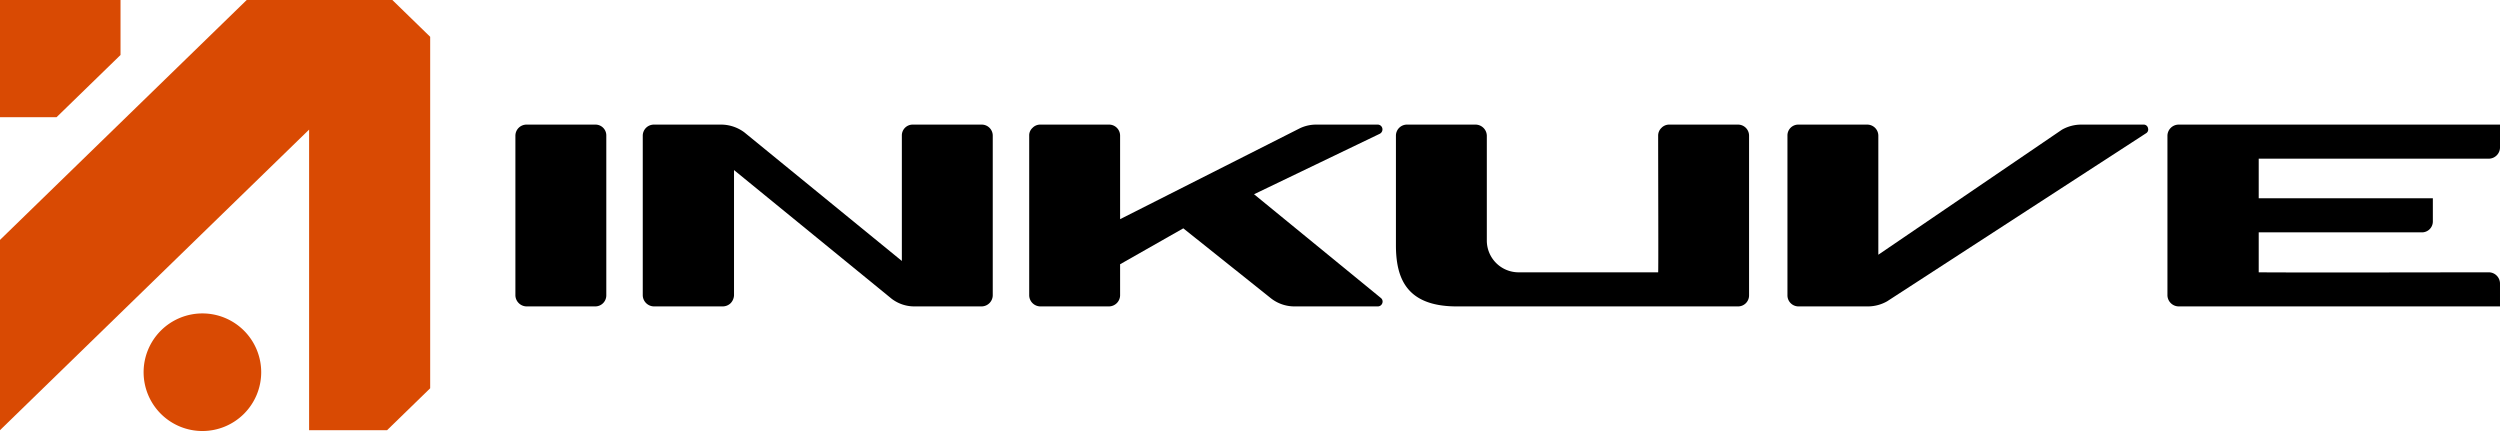 <svg xmlns="http://www.w3.org/2000/svg" xmlns:xlink="http://www.w3.org/1999/xlink" width="814.903" height="140.495" viewBox="0 0 814.903 140.495">
  <defs>
    <clipPath id="clip-path">
      <rect id="Rectangle_1" data-name="Rectangle 1" width="646.903" height="59.261" fill="none"/>
    </clipPath>
    <clipPath id="clip-path-2">
      <rect id="Rectangle_2" data-name="Rectangle 2" width="140.224" height="140.495" fill="#d94a03"/>
    </clipPath>
  </defs>
  <g id="horizontal-logo" transform="translate(-575 769.905)">
    <g id="Group_2" data-name="Group 2" transform="translate(886 666.712)">
      <g id="Group_1" data-name="Group 1" transform="translate(-143 -1396)" clip-path="url(#clip-path)">
        <path id="Path_1" data-name="Path 1" d="M26.046,0a3.521,3.521,0,0,1,3.585,3.585V55.676a3.6,3.6,0,0,1-3.585,3.585H3.7A3.7,3.7,0,0,1,0,55.676V3.585A3.622,3.622,0,0,1,3.7,0Z"/>
        <path id="Path_2" data-name="Path 2" d="M120.937,44.445V3.583A3.52,3.52,0,0,1,124.521,0h22.462a3.593,3.593,0,0,1,3.583,3.583V55.676a3.673,3.673,0,0,1-3.583,3.583H125.119a12.15,12.15,0,0,1-7.527-2.509L66.228,14.815V55.676a3.979,3.979,0,0,1-1.075,2.508,3.706,3.706,0,0,1-2.628,1.075H40.183a3.7,3.7,0,0,1-3.7-3.583V3.583A3.621,3.621,0,0,1,40.183,0H61.927a12.752,12.752,0,0,1,7.647,2.508Z" transform="translate(5.032)"/>
        <path id="Path_3" data-name="Path 3" d="M262.284,58.184a1.543,1.543,0,0,1-1.554,1.075h-27a12.406,12.406,0,0,1-7.885-2.748l-28.436-22.7-20.6,11.708V55.676a3.674,3.674,0,0,1-3.583,3.583H150.761a3.674,3.674,0,0,1-3.583-3.583V3.583a3.253,3.253,0,0,1,1.074-2.508A3.443,3.443,0,0,1,150.761,0h22.462a3.593,3.593,0,0,1,3.583,3.583V30.825l58.6-29.63A12.307,12.307,0,0,1,240.9,0h19.83a1.546,1.546,0,0,1,1.554,1.2,1.6,1.6,0,0,1-.836,1.792L220.467,22.7l41.339,33.812a1.48,1.48,0,0,1,.478,1.673" transform="translate(20.302)"/>
        <path id="Path_4" data-name="Path 4" d="M337.7,3.585a3.439,3.439,0,0,1,1.075-2.509A3.441,3.441,0,0,1,341.289,0H363.75a3.6,3.6,0,0,1,3.585,3.585V55.676a3.584,3.584,0,0,1-3.585,3.585H272.061c-16.35,0-19.834-9.1-19.834-19.953V3.585A3.6,3.6,0,0,1,255.812,0h22.342a3.7,3.7,0,0,1,3.7,3.585v34.2A10.36,10.36,0,0,0,292.219,48.15H337.7c.119,0,0-33.334,0-44.565" transform="translate(34.792)"/>
        <path id="Path_5" data-name="Path 5" d="M367.962,59.261a3.6,3.6,0,0,1-3.585-3.585V3.585A3.521,3.521,0,0,1,367.962,0H390.3A3.622,3.622,0,0,1,394,3.585v38.83L453.83,1.673A12.739,12.739,0,0,1,460.049,0H480.48a1.42,1.42,0,0,1,1.435,1.195,1.44,1.44,0,0,1-.718,1.673l-84.32,54.72a12.746,12.746,0,0,1-6.213,1.673Z" transform="translate(50.263)"/>
        <path id="Path_6" data-name="Path 6" d="M502.976,11.111v12.9h56.761v7.564a3.548,3.548,0,0,1-3.548,3.548H502.976V48.149c14.458.119,60.131,0,75.065,0a3.677,3.677,0,0,1,3.584,3.585v7.527h-104.7a3.7,3.7,0,0,1-3.7-3.585V3.583A3.674,3.674,0,0,1,476.931,0h104.7V7.407a3.7,3.7,0,0,1-3.584,3.7Z" transform="translate(65.277)"/>
      </g>
    </g>
    <g id="Group_5" data-name="Group 5" transform="translate(-273 -740.905)">
      <g id="Group_4" data-name="Group 4" transform="translate(848 -29)">
        <g id="Group_3" data-name="Group 3" clip-path="url(#clip-path-2)">
          <path id="Path_7" data-name="Path 7" d="M70.1,172.165a19.166,19.166,0,1,1,19.166,19.166A19.166,19.166,0,0,1,70.1,172.165" transform="translate(-23.29 -50.836)" fill="#d94a03"/>
          <path id="Path_8" data-name="Path 8" d="M39.285,17.924V0H0V38.2H18.433Z" fill="#d94a03"/>
          <path id="Path_9" data-name="Path 9" d="M140.224,12,127.887,0H80.419L0,78.2v62.022L100.754,42.247v97.977h25.419l14.05-13.662Z" fill="#d94a03"/>
        </g>
      </g>
    </g>
  </g>
</svg>
